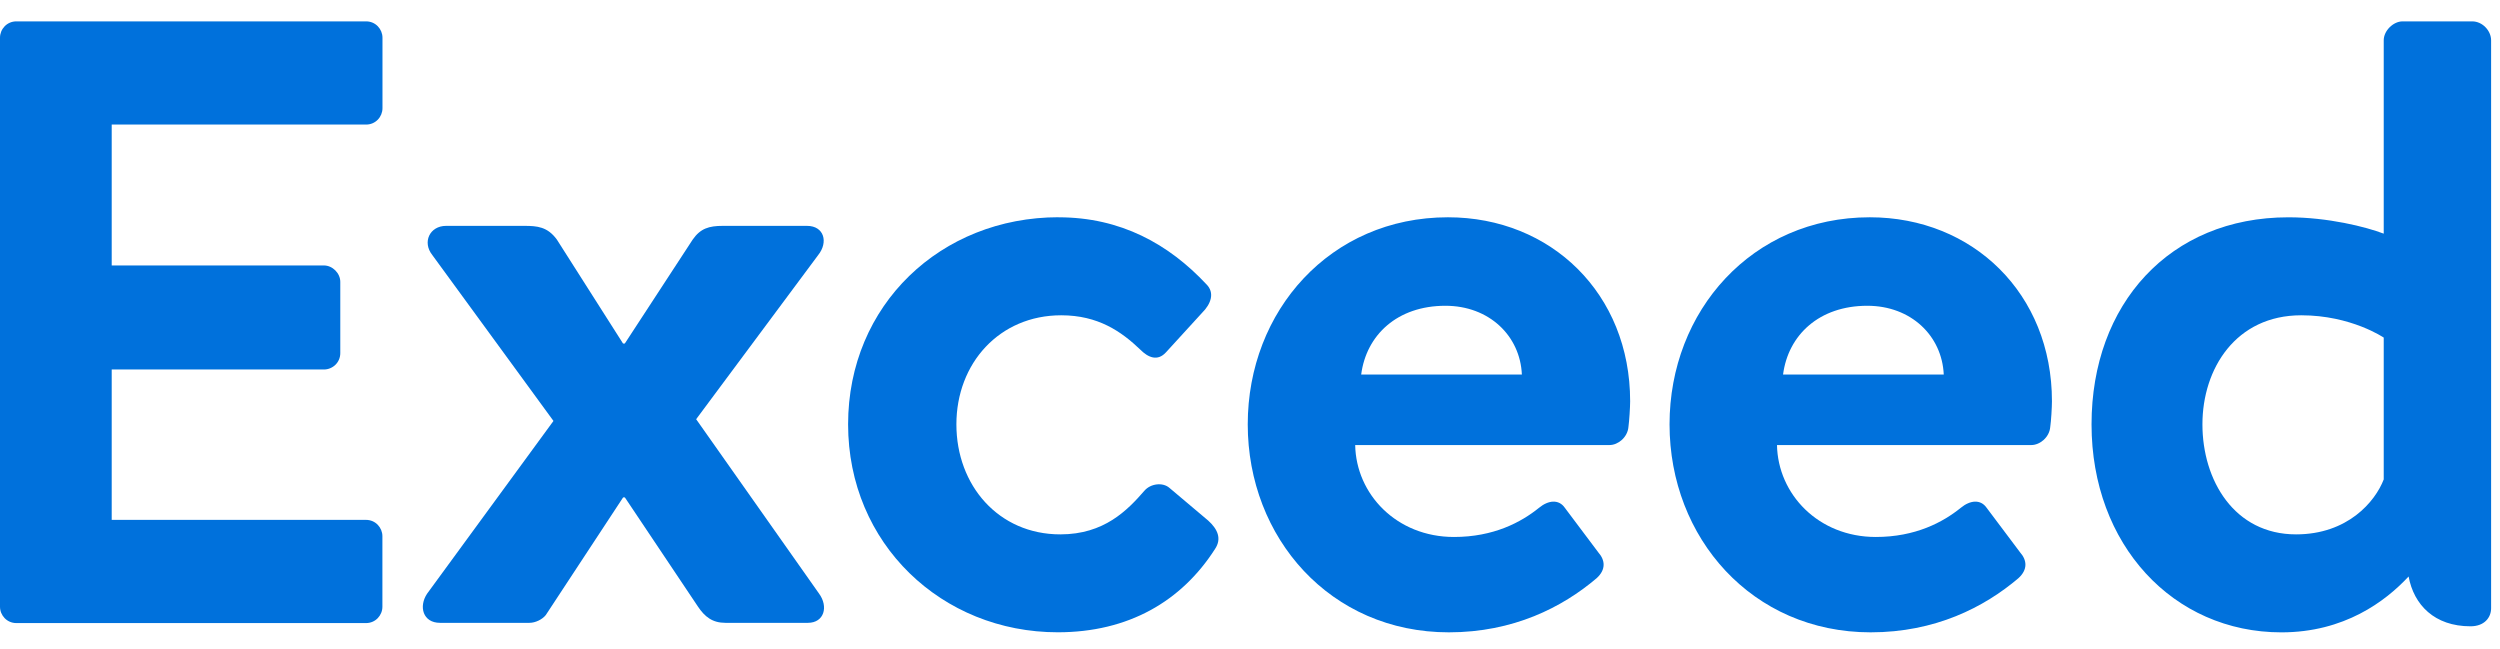 <svg width="104" height="27" viewBox="0 0 104 27" fill="none" xmlns="http://www.w3.org/2000/svg">
  <path
    d="M0 1.569C0 1.212 0.286 0.889 0.68 0.889H15.231C15.625 0.889 15.911 1.212 15.911 1.569V4.501C15.911 4.859 15.625 5.182 15.231 5.182H4.647V11.043H13.476C13.833 11.043 14.156 11.366 14.156 11.724V14.69C14.156 15.085 13.833 15.371 13.476 15.371H4.647V21.627H15.228C15.622 21.627 15.908 21.95 15.908 22.307V25.24C15.908 25.597 15.622 25.92 15.228 25.92H0.68C0.286 25.92 0 25.597 0 25.24V1.569Z"
    fill="#0071DC"
  />
  <path
    d="M17.768 24.696L23.024 17.511L17.985 10.611C17.557 10.074 17.877 9.396 18.557 9.396H21.809C22.347 9.396 22.776 9.431 23.167 9.968L25.919 14.292H25.991L28.815 9.968C29.138 9.502 29.495 9.396 30.067 9.396H33.571C34.285 9.396 34.465 10.077 34.036 10.611L28.96 17.439L34.074 24.696C34.468 25.233 34.288 25.91 33.608 25.91H30.175C29.638 25.91 29.318 25.659 29.032 25.23L25.994 20.692H25.922L22.704 25.587C22.561 25.768 22.275 25.91 22.024 25.91H18.305C17.591 25.91 17.411 25.23 17.768 24.696Z"
    fill="#0071DC"
  />
  <path
    d="M44.041 9.04C46.616 9.04 48.617 10.149 50.189 11.829C50.546 12.187 50.369 12.653 50.009 13.01L48.508 14.653C48.151 15.048 47.757 14.868 47.437 14.545C46.651 13.793 45.685 13.116 44.147 13.116C41.572 13.116 39.786 15.116 39.786 17.654C39.786 20.192 41.538 22.23 44.11 22.23C45.933 22.23 46.899 21.23 47.614 20.407C47.865 20.121 48.366 20.049 48.651 20.298L50.261 21.656C50.655 22.013 50.832 22.407 50.546 22.836C49.151 25.017 46.937 26.303 44.004 26.303C39.18 26.303 35.281 22.622 35.281 17.651C35.281 12.681 39.142 9.037 44.038 9.037L44.041 9.04Z"
    fill="#0071DC"
  />
  <path
    d="M60.235 9.039C64.525 9.039 67.814 12.22 67.814 16.69C67.814 16.942 67.777 17.513 67.743 17.762C67.706 18.191 67.314 18.514 66.957 18.514H56.376C56.411 20.551 58.091 22.338 60.486 22.338C62.13 22.338 63.276 21.729 64.025 21.123C64.419 20.8 64.848 20.766 65.096 21.123L66.491 22.981C66.777 23.304 66.814 23.695 66.42 24.053C64.991 25.267 62.953 26.305 60.272 26.305C55.339 26.305 51.906 22.372 51.906 17.653C51.906 12.935 55.339 9.039 60.235 9.039ZM63.31 15.581C63.239 13.972 61.952 12.72 60.129 12.72C58.128 12.72 56.839 13.935 56.625 15.581H63.31Z"
    fill="#0071DC"
  />
  <path
    d="M77.784 9.039C82.074 9.039 85.361 12.22 85.361 16.69C85.361 16.942 85.327 17.513 85.29 17.762C85.255 18.191 84.861 18.514 84.504 18.514H73.923C73.96 20.551 75.638 22.338 78.033 22.338C79.677 22.338 80.823 21.729 81.571 21.123C81.966 20.8 82.394 20.766 82.643 21.123L84.038 22.981C84.324 23.304 84.361 23.695 83.966 24.053C82.537 25.267 80.5 26.305 77.819 26.305C72.886 26.305 69.453 22.372 69.453 17.653C69.453 12.935 72.886 9.039 77.782 9.039H77.784ZM80.86 15.581C80.788 13.972 79.502 12.72 77.679 12.72C75.678 12.72 74.389 13.935 74.175 15.581H80.86Z"
    fill="#0071DC"
  />
  <path
    d="M95.196 9.04C96.84 9.04 98.414 9.434 99.163 9.72V1.675C99.163 1.28 99.558 0.889 99.949 0.889H102.844C103.273 0.889 103.63 1.283 103.63 1.675V25.302C103.63 25.697 103.345 26.054 102.773 26.054C101.273 26.054 100.415 25.16 100.198 23.982C99.232 25.02 97.517 26.306 94.908 26.306C90.403 26.306 87.008 22.659 87.008 17.654C87.008 12.65 90.26 9.04 95.193 9.04H95.196ZM99.163 14.044C99.163 14.044 97.806 13.116 95.731 13.116C93.013 13.116 91.621 15.331 91.621 17.654C91.621 19.978 92.944 22.23 95.516 22.23C97.66 22.23 98.806 20.872 99.163 19.944V14.044Z"
    fill="#0071DC"
  />
</svg>
